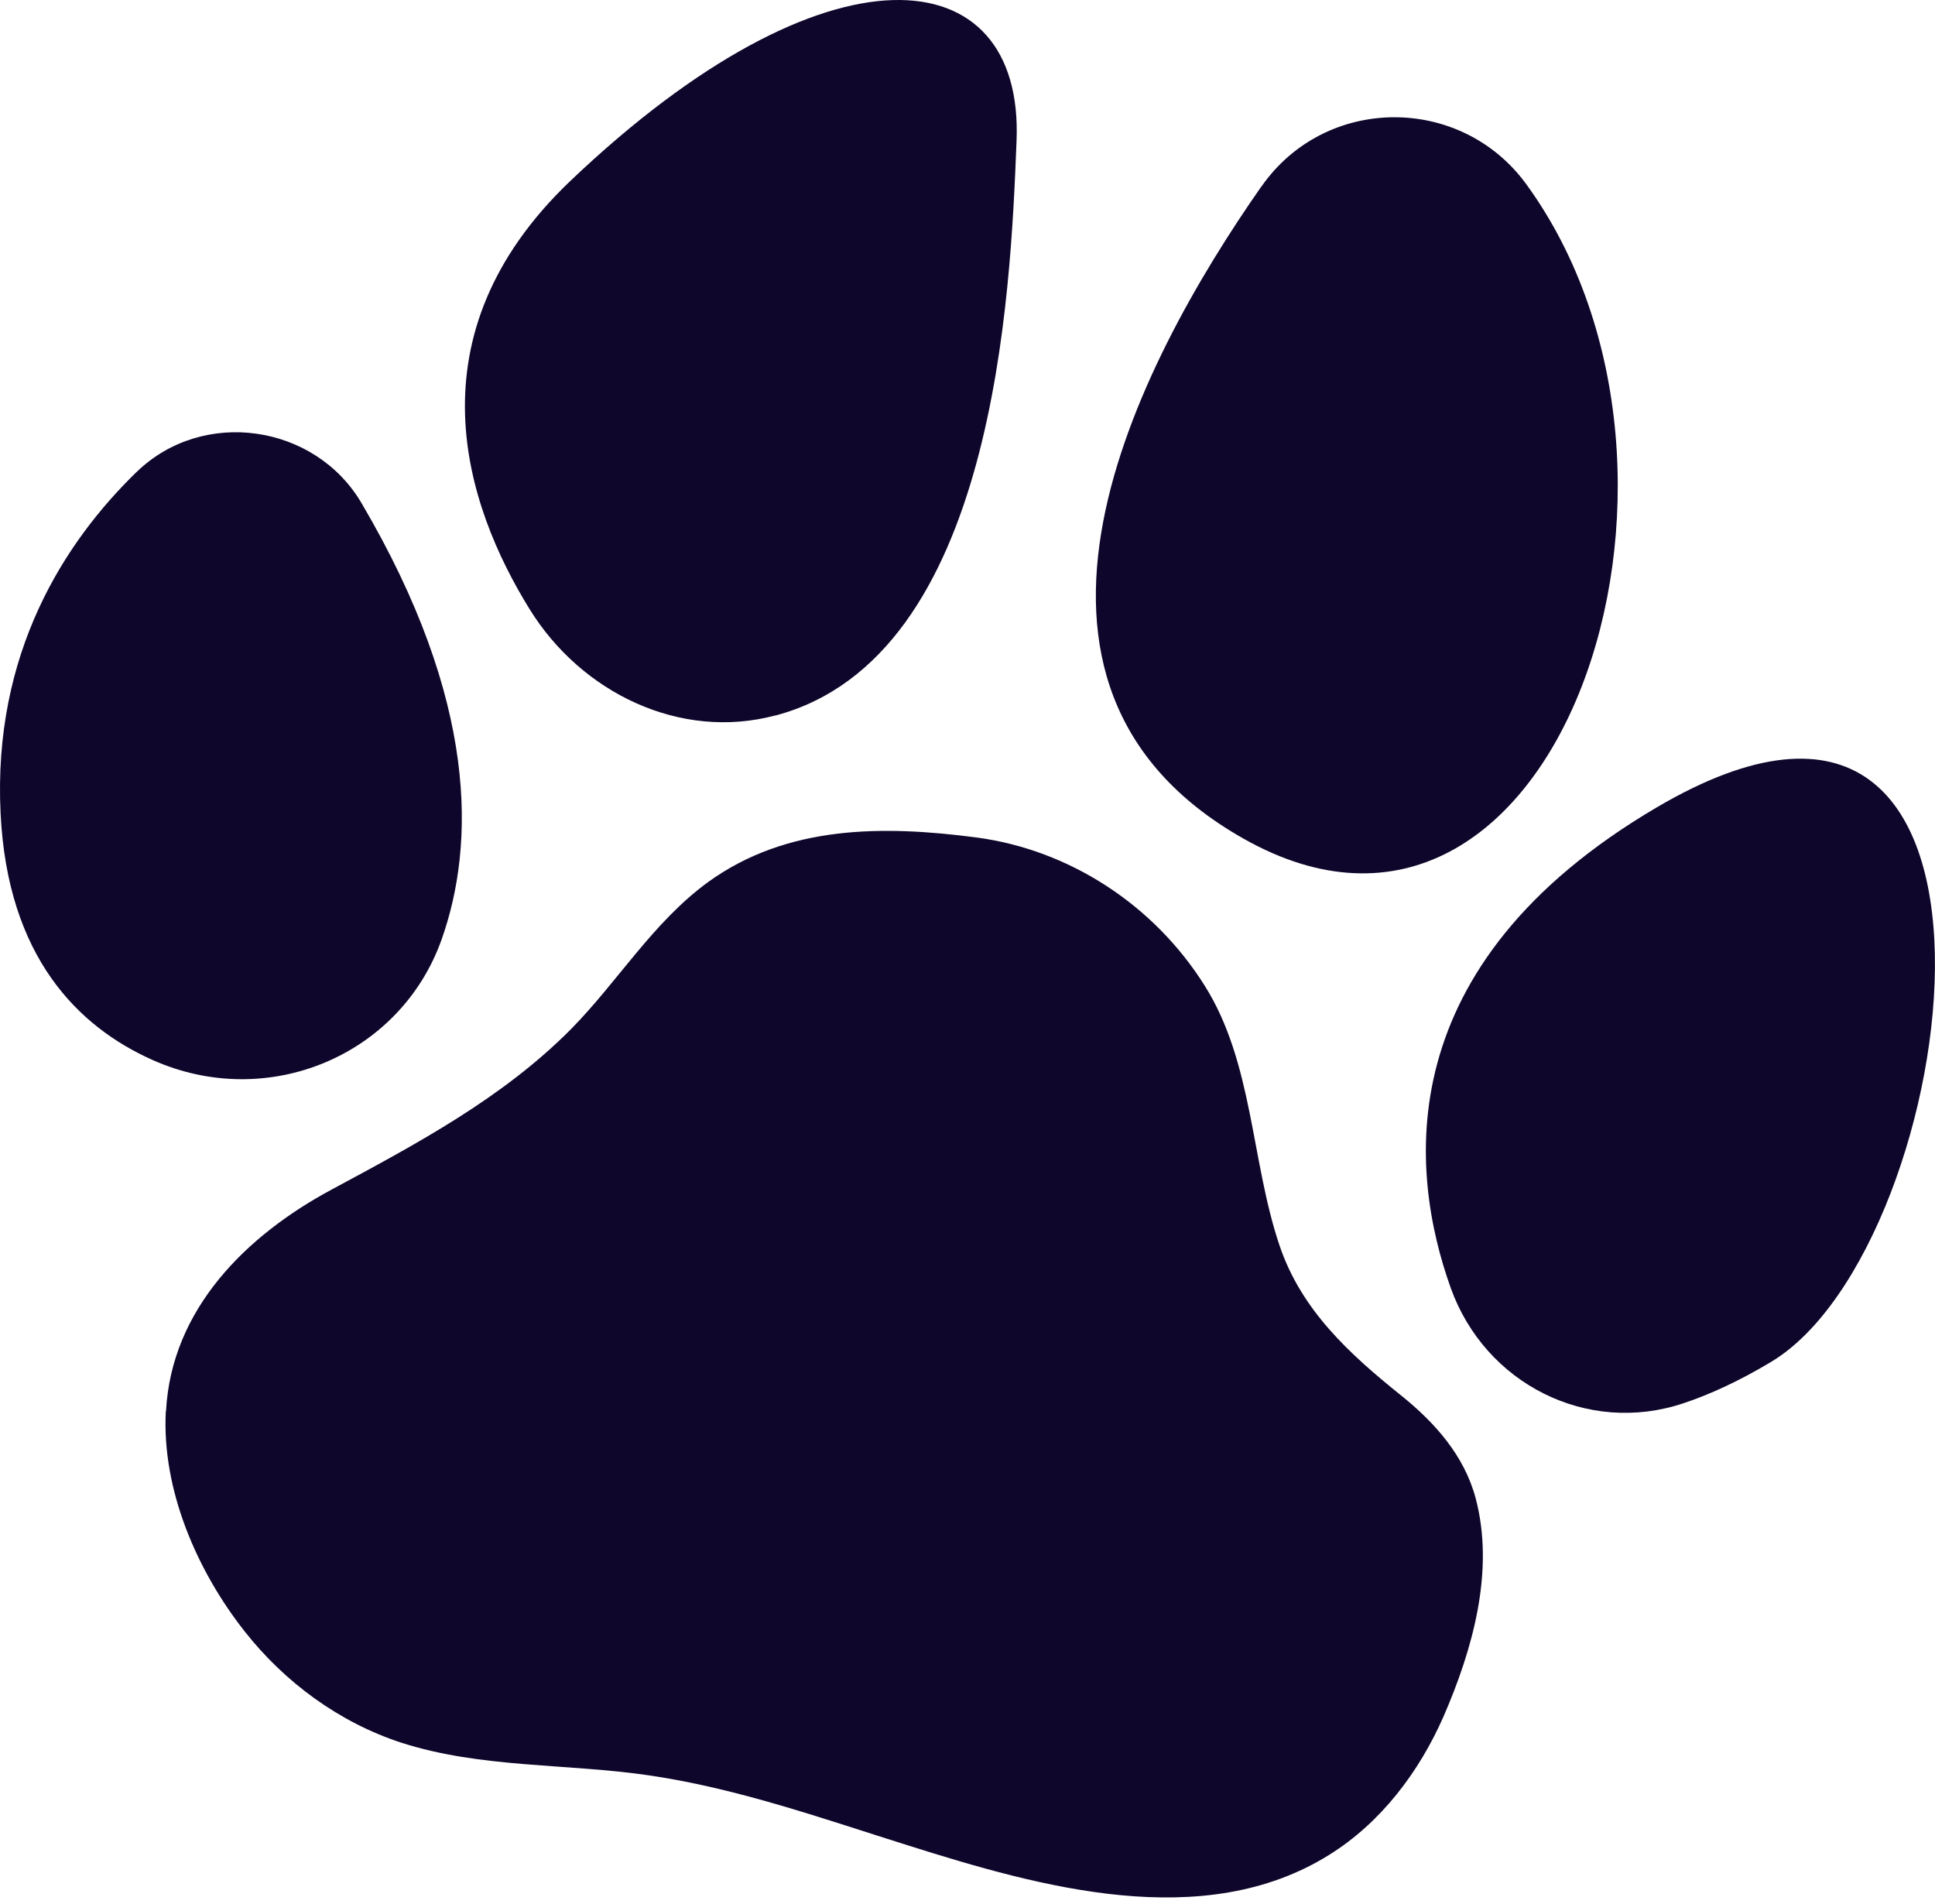 <?xml version="1.0" encoding="UTF-8"?> <svg xmlns="http://www.w3.org/2000/svg" width="252" height="248" viewBox="0 0 252 248" fill="none"><path d="M100.991 93.187C129.683 85.559 131.602 38.165 132.389 18.343C133.361 -5.661 107.733 -8.269 74.306 23.535C53.106 43.726 60.636 65.871 68.978 79.345C75.72 90.246 88.602 96.484 100.979 93.174L100.991 93.187Z" fill="#0F062B"></path><path d="M17.783 61.469C8.396 70.599 -0.955 85.055 0.078 105.946C0.989 124.66 10.192 133.728 19.862 138.045C34.885 144.751 52.109 137.479 57.498 122.395C61.903 109.981 62.26 91.304 47.077 65.514C41.024 55.216 26.419 53.075 17.782 61.479L17.783 61.469Z" fill="#0F062B"></path><path d="M164.304 24.24C147.866 47.739 126.47 89.152 161.942 109.219C202.604 132.214 226.388 61.973 198.79 24.016C190.252 12.266 172.62 12.365 164.304 24.262V24.24Z" fill="#0F062B"></path><path d="M188.936 167.747C193.415 180.223 206.727 186.965 219.264 182.745C222.66 181.613 226.474 179.878 230.67 177.356C255.806 162.272 267.336 74.805 215.746 105.158C180.718 125.755 183.524 152.625 188.936 167.747Z" fill="#0F062B"></path><path d="M21.596 183.804C21.055 194.004 25.656 204.597 31.869 212.472C37.099 219.116 44.222 224.344 52.281 226.965C62.616 230.3 73.923 229.647 84.566 231.222C96.131 232.92 107.18 236.858 118.302 240.352C135.38 245.74 156.726 251.818 173.139 241.545C179.844 237.362 184.827 230.767 188.002 223.532C191.779 214.834 194.682 204.597 192.185 195.148C190.708 189.575 186.857 185.256 182.453 181.725C175.71 176.311 169.472 170.603 166.643 162.224C162.927 151.261 163.21 138.417 156.911 128.402C150.365 117.944 139.366 110.673 127.112 109.061C115.054 107.486 102.541 107.425 92.244 114.856C85.059 120.085 80.494 127.8 74.355 134.037C65.41 143.043 54.263 148.961 43.202 154.916C32.055 160.896 22.323 170.505 21.622 183.768L21.596 183.804Z" fill="#0F062B"></path></svg> 
